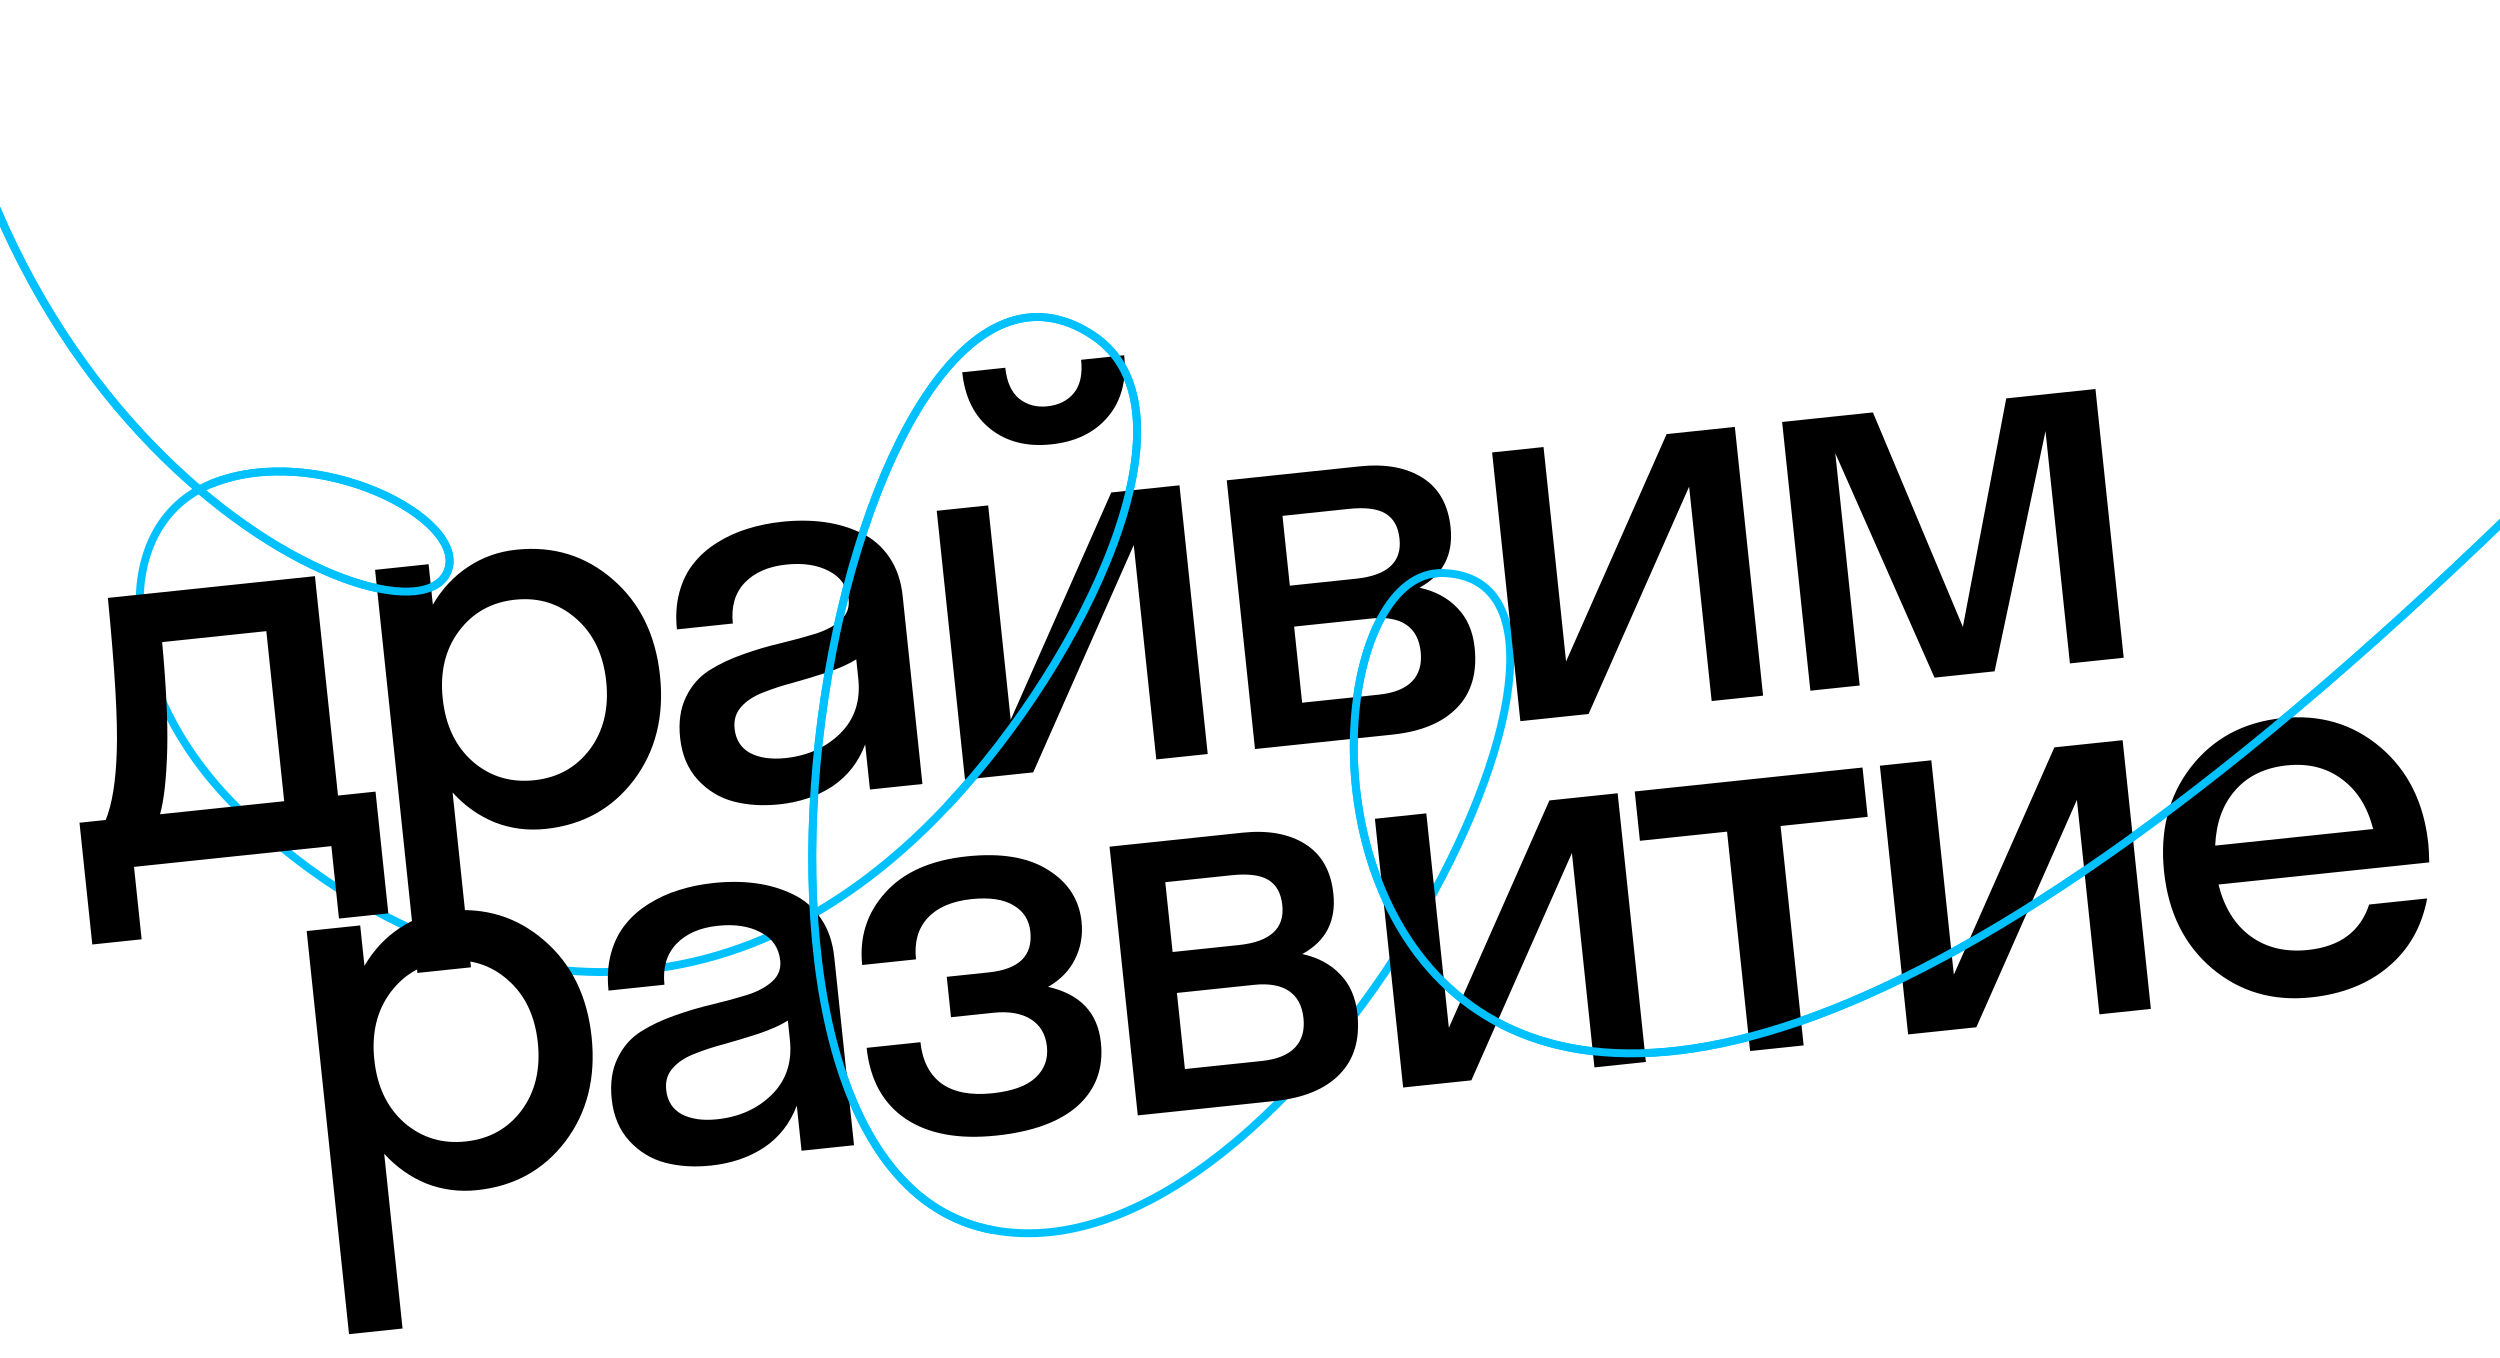 <?xml version="1.0" encoding="UTF-8"?> <svg xmlns="http://www.w3.org/2000/svg" width="1200" height="652" viewBox="0 0 1200 652" fill="none"> <path d="M-36.016 -71C-32.437 212.878 197.382 318.89 214.911 274.07C224.713 249.007 152.494 211.849 101.716 232.103C50.938 252.358 55.843 332.818 116.905 390.634C206.351 475.327 340.54 508.871 455.108 386.37C521.015 315.9 578.074 196.666 524.761 161.106C405.157 81.328 316.518 560.867 476.582 590.43C623.343 617.535 798.474 277.788 692.421 275.055C596.106 272.573 620.954 822.715 1220.09 232.103" stroke="#00C1FF" stroke-width="3.801" stroke-linecap="round"></path> <path d="M162.711 440.913L159.057 406.146L64.329 416.102L67.983 450.869L44.301 453.358L38.158 394.909L50.755 393.585C53.858 385.957 55.626 374.903 56.057 360.424C56.572 345.935 55.146 321.463 51.779 287.005L151.168 276.559L162.236 381.868L180.249 379.974L186.393 438.424L162.711 440.913ZM80.276 359.406C79.893 373.541 78.745 384.02 76.83 390.844L136.413 384.582L127.833 302.955L77.824 308.211C79.761 329.064 80.578 346.129 80.276 359.406ZM261.874 397.886C253.308 398.786 245.174 397.731 237.471 394.72C229.842 391.616 223.101 386.848 217.245 380.416L226.063 464.311L200.366 467.012L180.029 273.525L205.727 270.824L207.766 290.223C212.156 282.715 217.763 276.691 224.588 272.153C231.488 267.522 239.221 264.757 247.787 263.856C265.591 261.985 281.033 266.73 294.114 278.091C307.186 289.368 314.75 304.79 316.807 324.357C318.863 343.924 314.675 360.624 304.242 374.457C293.8 388.205 279.678 396.015 261.874 397.886ZM226.887 365.521C235.2 372.713 245.025 375.714 256.362 374.522C267.699 373.33 276.643 368.357 283.195 359.603C289.738 350.764 292.334 339.92 290.983 327.071C289.633 314.223 284.843 304.198 276.615 296.997C268.377 289.711 258.59 286.665 247.253 287.856C235.916 289.048 226.934 294.067 220.307 302.915C213.756 311.669 211.155 322.471 212.506 335.32C213.856 348.169 218.65 358.235 226.887 365.521ZM417.573 378.974L415.295 357.308C412.037 365.886 406.798 372.593 399.58 377.427C392.353 382.177 383.868 385.064 374.127 386.088C366.149 386.926 358.799 386.468 352.076 384.712C345.438 382.948 339.724 379.473 334.933 374.287C330.134 369.018 327.307 362.311 326.45 354.165C325.656 346.607 326.585 340.099 329.238 334.64C331.882 329.098 335.633 324.798 340.491 321.741C345.349 318.683 350.768 316.118 356.748 314.046C362.804 311.881 368.857 310.099 374.908 308.699C381.034 307.206 386.605 305.686 391.622 304.14C396.63 302.51 400.606 300.351 403.55 297.665C406.494 294.978 407.759 291.661 407.344 287.714C406.7 281.584 403.593 277.07 398.025 274.174C392.447 271.195 385.586 270.133 377.44 270.989C368.79 271.898 362.133 274.805 357.469 279.711C352.806 284.616 350.902 291.141 351.758 299.287L324.927 302.107C324.247 295.641 324.642 289.699 326.11 284.28C327.578 278.862 329.853 274.25 332.934 270.445C336.007 266.556 339.775 263.231 344.239 260.469C348.779 257.614 353.599 255.41 358.7 253.855C363.876 252.207 369.403 251.074 375.282 250.456C382.504 249.697 389.302 249.747 395.675 250.605C402.048 251.464 407.964 253.219 413.422 255.872C418.871 258.441 423.352 262.3 426.865 267.45C430.378 272.599 432.514 278.785 433.273 286.008L442.766 376.326L417.573 378.974ZM352.605 349.76C353.17 355.135 355.66 359.033 360.075 361.456C364.566 363.786 370.212 364.594 377.014 363.879C387.679 362.758 396.436 358.823 403.283 352.075C410.206 345.234 413.106 336.481 411.985 325.816L411.006 316.494C407.421 318.739 402.718 320.847 396.897 322.817C391.067 324.703 385.676 326.331 380.726 327.701C375.767 328.986 370.964 330.552 366.319 332.399C361.748 334.153 358.214 336.477 355.716 339.372C353.21 342.182 352.173 345.645 352.605 349.76ZM518.936 172.697L539.595 170.525C540.857 182.534 538.281 192.357 531.867 199.994C525.452 207.63 516.367 212.066 504.61 213.302C492.937 214.529 483.211 212.07 475.433 205.925C467.655 199.78 463.135 190.703 461.873 178.694L482.532 176.523C483.247 183.325 485.465 188.271 489.186 191.361C492.982 194.359 497.483 195.584 502.69 195.036C508.233 194.454 512.507 192.307 515.513 188.594C518.519 184.882 519.66 179.583 518.936 172.697ZM474.32 242.594L485.137 345.51L533.399 236.385L566.151 232.942L579.708 361.933L555.019 364.528L544.202 261.613L495.94 370.738L463.188 374.18L449.631 245.189L474.32 242.594ZM602.398 359.548L588.84 230.557L652.706 223.845C664.967 222.556 675.008 224.388 682.831 229.339C690.653 234.291 695.138 242.225 696.285 253.142C697.662 266.243 692.691 275.893 681.37 282.092C688.932 283.759 695.007 287.027 699.594 291.894C704.256 296.668 707.002 303.002 707.832 310.896C709.112 323.073 706.262 332.712 699.282 339.814C692.386 346.906 682.093 351.172 668.405 352.611L602.398 359.548ZM647.339 244.277L615.595 247.613L619.117 281.121L650.861 277.784C665.977 276.196 672.948 269.817 671.774 258.648C671.165 252.853 668.914 248.802 665.02 246.494C661.211 244.178 655.317 243.439 647.339 244.277ZM658.091 296.893L621.182 300.772L625.022 337.303L661.93 333.423C669.153 332.664 674.448 330.537 677.816 327.041C681.185 323.546 682.556 318.817 681.929 312.854C681.302 306.892 678.978 302.551 674.957 299.832C670.935 297.113 665.313 296.134 658.091 296.893ZM740.898 214.576L751.715 317.491L799.977 208.366L832.729 204.924L846.286 333.915L821.597 336.51L810.78 233.594L762.518 342.719L729.766 346.162L716.209 217.171L740.898 214.576ZM993.558 318.436L981.841 206.954L957.405 322.236L928.558 325.268L880.94 217.559L892.658 329.041L868.976 331.53L855.418 202.539L899.003 197.958L942.173 300.912L962.995 191.232L1005.82 186.731L1019.38 315.722L993.558 318.436ZM229.042 571.268C220.476 572.168 212.341 571.113 204.638 568.102C197.01 564.998 190.268 560.23 184.413 553.798L193.23 637.693L167.533 640.393L147.197 446.907L172.894 444.206L174.933 463.605C179.323 456.096 184.931 450.073 191.756 445.535C198.656 440.904 206.389 438.138 214.955 437.238C232.758 435.367 248.2 440.112 261.281 451.473C274.353 462.75 281.918 478.172 283.974 497.739C286.031 517.306 281.843 534.006 271.41 547.838C260.968 561.587 246.845 569.397 229.042 571.268ZM194.055 538.902C202.367 546.095 212.192 549.095 223.529 547.904C234.866 546.712 243.811 541.739 250.362 532.984C256.905 524.146 259.501 513.302 258.151 500.453C256.8 487.604 252.011 477.58 243.782 470.378C235.545 463.093 225.757 460.046 214.42 461.238C203.083 462.429 194.101 467.449 187.475 476.296C180.923 485.051 178.322 495.853 179.673 508.702C181.023 521.55 185.817 531.617 194.055 538.902ZM384.74 552.356L382.463 530.69C379.204 539.268 373.965 545.974 366.747 550.809C359.52 555.559 351.036 558.446 341.294 559.47C333.316 560.308 325.966 559.85 319.244 558.094C312.605 556.329 306.891 552.854 302.101 547.669C297.302 542.4 294.474 535.692 293.618 527.546C292.823 519.988 293.752 513.48 296.405 508.022C299.049 502.48 302.8 498.18 307.658 495.122C312.516 492.065 317.935 489.5 323.915 487.428C329.971 485.263 336.024 483.481 342.075 482.08C348.201 480.588 353.773 479.068 358.79 477.522C363.798 475.892 367.774 473.733 370.718 471.046C373.662 468.36 374.926 465.043 374.511 461.096C373.867 454.965 370.761 450.452 365.192 447.556C359.615 444.576 352.753 443.515 344.607 444.371C335.957 445.28 329.301 448.187 324.637 453.092C319.973 457.998 318.069 464.523 318.926 472.669L292.094 475.489C291.415 469.023 291.809 463.08 293.277 457.662C294.746 452.243 297.02 447.632 300.102 443.827C303.174 439.938 306.942 436.612 311.407 433.851C315.946 430.996 320.767 428.791 325.867 427.236C331.043 425.589 336.571 424.456 342.449 423.838C349.671 423.079 356.469 423.129 362.842 423.987C369.215 424.845 375.131 426.601 380.589 429.254C386.039 431.823 390.52 435.682 394.033 440.832C397.546 445.981 399.682 452.167 400.441 459.389L409.934 549.708L384.74 552.356ZM319.773 523.142C320.338 528.516 322.828 532.415 327.243 534.838C331.733 537.168 337.379 537.975 344.181 537.26C354.847 536.139 363.603 532.205 370.45 525.457C377.373 518.616 380.274 509.863 379.153 499.198L378.173 489.876C374.588 492.121 369.885 494.228 364.064 496.199C358.234 498.085 352.844 499.713 347.893 501.082C342.934 502.368 338.131 503.934 333.486 505.781C328.916 507.534 325.381 509.859 322.884 512.753C320.377 515.564 319.34 519.027 319.773 523.142ZM476.754 486.138L456.473 488.269L454.434 468.87L474.715 466.739C489.159 465.22 495.777 458.709 494.567 447.204C493.976 441.577 491.283 437.36 486.488 434.553C481.684 431.661 474.957 430.67 466.307 431.58C456.901 432.568 449.876 435.599 445.23 440.672C440.659 445.653 438.806 452.258 439.671 460.488L413.847 463.202C412.444 449.849 416.112 438.299 424.852 428.55C433.582 418.717 446.681 412.883 464.149 411.047C480.525 409.326 493.488 411.487 503.038 417.53C512.664 423.481 518.037 431.789 519.158 442.454C519.838 448.92 518.771 454.933 515.959 460.493C513.223 465.96 508.93 470.359 503.082 473.691C518.476 477.167 526.928 486.086 528.437 500.446C529.726 512.707 526.071 522.77 517.473 530.636C508.867 538.418 495.788 543.232 478.236 545.076C460.097 546.983 445.593 544.304 434.726 537.041C423.85 529.693 417.604 518.336 415.989 502.968L441.812 500.253C442.748 509.155 446.117 515.763 451.92 520.078C457.798 524.3 465.943 525.864 476.356 524.769C485.93 523.763 492.841 521.254 497.089 517.241C501.337 513.228 503.152 508.283 502.534 502.404C501.908 496.442 499.323 492.044 494.779 489.21C490.236 486.376 484.228 485.352 476.754 486.138ZM546.135 535.393L532.577 406.402L596.443 399.689C608.704 398.401 618.746 400.232 626.568 405.183C634.39 410.135 638.875 418.069 640.023 428.986C641.4 442.087 636.428 451.737 625.108 457.936C632.67 459.604 638.744 462.871 643.331 467.738C647.994 472.512 650.74 478.846 651.569 486.74C652.849 498.917 649.999 508.556 643.019 515.658C636.123 522.751 625.831 527.016 612.142 528.455L546.135 535.393ZM591.076 420.121L559.333 423.458L562.854 456.965L594.598 453.629C609.714 452.04 616.685 445.661 615.511 434.492C614.902 428.697 612.651 424.646 608.758 422.339C604.948 420.022 599.054 419.283 591.076 420.121ZM601.828 472.737L564.92 476.616L568.759 513.147L605.668 509.268C612.89 508.509 618.185 506.381 621.554 502.886C624.922 499.39 626.293 494.661 625.666 488.699C625.04 482.736 622.716 478.395 618.694 475.677C614.672 472.958 609.05 471.978 601.828 472.737ZM684.636 390.42L695.453 493.336L743.715 384.21L776.466 380.768L790.024 509.759L765.334 512.354L754.517 409.438L706.255 518.564L673.503 522.006L659.946 393.015L684.636 390.42ZM787.158 403.588L784.669 379.906L894.009 368.414L896.498 392.096L854.677 396.491L865.745 501.8L840.048 504.501L828.98 399.192L787.158 403.588ZM927.028 364.943L937.845 467.859L986.107 358.734L1018.86 355.292L1032.42 484.283L1007.73 486.878L996.909 383.962L948.647 493.087L915.896 496.529L902.338 367.538L927.028 364.943ZM1165.6 405.076C1165.81 407.092 1165.96 410.049 1166.03 413.947L1064.87 424.578C1067.65 435.664 1072.81 443.952 1080.35 449.442C1087.89 454.933 1097.08 457.109 1107.91 455.971C1123.19 454.364 1132.96 447.097 1137.2 434.17L1165.04 431.244C1162.48 444.843 1156.28 455.768 1146.45 464.018C1136.71 472.26 1124.32 477.171 1109.28 478.751C1090.89 480.684 1075.04 476.025 1061.71 464.774C1048.47 453.515 1040.82 438.06 1038.75 418.409C1036.69 398.758 1040.96 382.049 1051.57 368.283C1062.26 354.508 1076.81 346.654 1095.2 344.721C1113.59 342.788 1129.4 347.451 1142.64 358.711C1155.88 369.97 1163.54 385.425 1165.6 405.076ZM1097.58 367.395C1087.17 368.49 1078.97 372.451 1072.98 379.278C1066.98 386.022 1063.75 394.895 1063.29 405.895L1139.12 397.925C1136.39 387.26 1131.35 379.257 1123.99 373.916C1116.71 368.483 1107.91 366.309 1097.58 367.395Z" fill="black"></path> <path d="M101.716 232.103C152.494 211.849 224.713 249.007 214.911 274.07C197.382 318.89 -32.437 212.878 -36.016 -71M455.108 386.37C521.015 315.9 578.074 196.666 524.761 161.106C405.157 81.328 316.518 560.867 476.582 590.43M692.421 275.055C596.106 272.573 620.954 822.715 1220.09 232.103" stroke="#00C1FF" stroke-width="3.801" stroke-linecap="round"></path> </svg> 